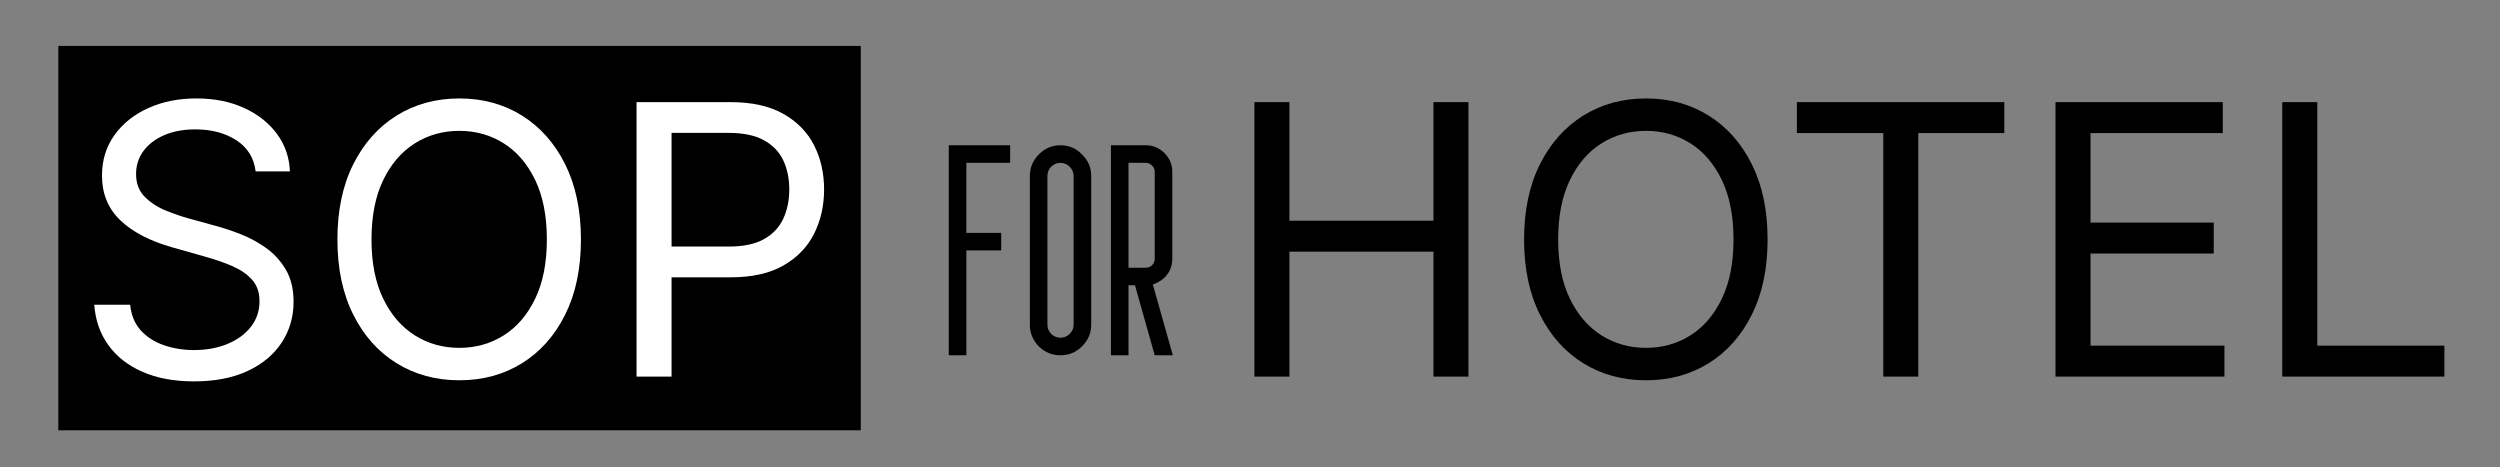 <?xml version="1.0" encoding="UTF-8"?> <svg xmlns="http://www.w3.org/2000/svg" xmlns:xlink="http://www.w3.org/1999/xlink" version="1.1" id="Layer_1" x="0px" y="0px" viewBox="0 0 444 83" style="enable-background:new 0 0 444 83;" xml:space="preserve"><rect x="0" y="0" width="444" height="83" fill="#808080" stroke="none"/> <rect x="10.359" y="8.156" width="142.515" height="68.263"></rect> <g> <path style="fill:#FFFFFF;" d="M34.44,67.733c-3.512,0-6.559-0.567-9.144-1.701c-2.584-1.134-4.607-2.721-6.068-4.76 c-1.461-2.039-2.29-4.422-2.486-7.148h6.379c0.174,1.832,0.796,3.343,1.865,4.531 c1.068,1.188,2.438,2.072,4.106,2.649c1.669,0.578,3.452,0.867,5.349,0.867c2.203,0,4.182-0.36,5.938-1.08 c1.755-0.72,3.146-1.733,4.171-3.042c1.025-1.309,1.538-2.824,1.538-4.548c0-1.57-0.442-2.846-1.325-3.827 c-0.884-0.981-2.056-1.788-3.517-2.421c-1.461-0.632-3.064-1.188-4.809-1.669l-5.889-1.669 c-3.926-1.112-6.979-2.704-9.16-4.776c-2.181-2.072-3.272-4.722-3.272-7.95c0-2.748,0.741-5.153,2.225-7.213 c1.483-2.062,3.489-3.659,6.019-4.793c2.53-1.134,5.365-1.701,8.506-1.701c3.206,0,6.041,0.567,8.506,1.701 c2.464,1.134,4.411,2.678,5.84,4.629c1.428,1.953,2.186,4.161,2.273,6.625h-6.085 c-0.284-2.377-1.418-4.214-3.402-5.513c-1.985-1.297-4.428-1.946-7.328-1.946c-2.094,0-3.932,0.344-5.513,1.03 c-1.581,0.688-2.808,1.625-3.68,2.813c-0.873,1.19-1.309,2.547-1.309,4.073c0,1.701,0.528,3.07,1.586,4.106 c1.058,1.037,2.312,1.844,3.763,2.421c1.45,0.579,2.764,1.031,3.942,1.358l4.875,1.341 c1.309,0.349,2.753,0.829,4.335,1.44c1.581,0.611,3.091,1.423,4.531,2.438c1.44,1.014,2.622,2.301,3.549,3.86 c0.927,1.56,1.391,3.473,1.391,5.741c0,2.661-0.693,5.06-2.077,7.197c-1.386,2.138-3.397,3.827-6.036,5.07 C41.386,67.111,38.191,67.733,34.44,67.733z"></path> <path style="fill:#FFFFFF;" d="M81.582,67.537c-4.166,0-7.879-1.009-11.14-3.026c-3.261-2.017-5.829-4.896-7.704-8.637 c-1.876-3.74-2.813-8.184-2.813-13.331c0-5.169,0.938-9.623,2.813-13.364c1.875-3.74,4.443-6.625,7.704-8.653 c3.26-2.028,6.974-3.042,11.14-3.042c4.165,0,7.873,1.014,11.123,3.042c3.249,2.028,5.807,4.913,7.672,8.653 c1.864,3.741,2.797,8.195,2.797,13.364c0,5.147-0.933,9.591-2.797,13.331c-1.865,3.741-4.422,6.62-7.672,8.637 C89.455,66.528,85.748,67.537,81.582,67.537z M81.582,61.779c2.9,0,5.523-0.736,7.868-2.208 c2.344-1.473,4.208-3.643,5.594-6.511c1.385-2.867,2.078-6.373,2.078-10.518c0-4.188-0.693-7.715-2.078-10.583 c-1.385-2.868-3.25-5.038-5.594-6.511c-2.345-1.472-4.968-2.208-7.868-2.208c-2.923,0-5.561,0.742-7.917,2.225 c-2.356,1.483-4.226,3.659-5.61,6.526c-1.386,2.869-2.078,6.385-2.078,10.551c0,4.144,0.692,7.644,2.078,10.501 c1.384,2.857,3.255,5.027,5.61,6.511S78.659,61.779,81.582,61.779z"></path> <path style="fill:#FFFFFF;" d="M113.054,66.883V18.138h16.685c3.795,0,6.919,0.693,9.373,2.077 c2.453,1.386,4.274,3.245,5.463,5.578c1.188,2.334,1.783,4.951,1.783,7.852c0,2.901-0.595,5.529-1.783,7.884 c-1.189,2.356-3.004,4.231-5.447,5.627c-2.443,1.396-5.561,2.094-9.356,2.094h-11.81v-5.463h11.516 c2.573,0,4.646-0.441,6.216-1.325c1.57-0.883,2.709-2.094,3.419-3.631c0.708-1.538,1.063-3.266,1.063-5.186 c0-1.919-0.355-3.636-1.063-5.152c-0.71-1.516-1.855-2.71-3.436-3.583c-1.581-0.872-3.669-1.309-6.265-1.309 h-10.142v43.282H113.054z"></path> <path d="M222.782,66.883V18.138h6.216v21.068h25.583V18.138h6.216v48.745h-6.216V44.702h-25.583v22.181H222.782z"></path> <path d="M292.334,67.537c-4.166,0-7.879-1.009-11.14-3.026c-3.261-2.017-5.829-4.896-7.704-8.637 c-1.876-3.74-2.813-8.184-2.813-13.331c0-5.169,0.938-9.623,2.813-13.364c1.875-3.74,4.443-6.625,7.704-8.653 s6.974-3.042,11.14-3.042c4.165,0,7.873,1.014,11.123,3.042c3.249,2.028,5.807,4.913,7.672,8.653 c1.864,3.741,2.797,8.195,2.797,13.364c0,5.147-0.933,9.591-2.797,13.331c-1.865,3.741-4.423,6.62-7.672,8.637 C300.207,66.528,296.499,67.537,292.334,67.537z M292.334,61.779c2.9,0,5.523-0.736,7.868-2.208 c2.344-1.473,4.209-3.643,5.594-6.511c1.385-2.867,2.077-6.373,2.077-10.518c0-4.188-0.692-7.715-2.077-10.583 c-1.385-2.868-3.25-5.038-5.594-6.511c-2.345-1.472-4.968-2.208-7.868-2.208c-2.923,0-5.561,0.742-7.917,2.225 c-2.356,1.483-4.226,3.659-5.61,6.526c-1.386,2.869-2.078,6.385-2.078,10.551c0,4.144,0.692,7.644,2.078,10.501 c1.385,2.857,3.255,5.027,5.61,6.511S289.411,61.779,292.334,61.779z"></path> <path d="M319.127,23.634v-5.496h36.837v5.496h-15.277v43.249h-6.217v-43.249H319.127z"></path> <path d="M365.06,66.883V18.138h29.705v5.496h-23.489v15.899h21.886v5.496h-21.886v16.357h23.784v5.496H365.06z"></path> <path d="M405.331,66.883V18.138h6.216v43.249h22.573v5.496H405.331z"></path> </g> <g> <path d="M171.623,41.352h6.193v3.121h-6.193v18.625h-3.12V25.798h10.897v3.12h-7.777V41.352z"></path> <path d="M192.167,27.431c1.104,1.056,1.632,2.352,1.632,3.84v26.403c0,1.487-0.528,2.736-1.632,3.84 c-1.056,1.057-2.352,1.584-3.84,1.584c-1.488,0-2.736-0.527-3.84-1.584c-1.056-1.103-1.584-2.353-1.584-3.84V31.271 c0-1.488,0.528-2.784,1.584-3.84c1.104-1.104,2.353-1.632,3.84-1.632C189.815,25.798,191.111,26.327,192.167,27.431 z M186.695,29.591c-0.432,0.432-0.672,1.008-0.672,1.68v26.403c0,0.624,0.24,1.2,0.672,1.632 c0.432,0.432,1.008,0.672,1.632,0.672c0.672,0,1.2-0.24,1.632-0.672c0.48-0.48,0.72-1.008,0.72-1.632V31.271 c0-0.624-0.24-1.2-0.72-1.68c-0.432-0.432-1.008-0.672-1.632-0.672S187.175,29.159,186.695,29.591z"></path> <path d="M197.302,63.098V25.798h6.192c1.296,0,2.4,0.48,3.312,1.392s1.392,2.016,1.392,3.264v15.554 c0,1.296-0.48,2.4-1.392,3.312c-0.624,0.576-1.344,0.96-2.064,1.2l3.553,12.577h-3.216l-3.504-12.433h-1.152 v12.433H197.302z M200.422,28.919v18.626h3.072c0.432,0,0.816-0.144,1.104-0.432c0.336-0.336,0.48-0.672,0.48-1.104 V30.455c0-0.384-0.144-0.72-0.48-1.056c-0.336-0.336-0.672-0.48-1.104-0.48H200.422z"></path> </g> <g> </g> <g> </g> <g> </g> <g> </g> <g> </g> <g> </g> </svg> 
